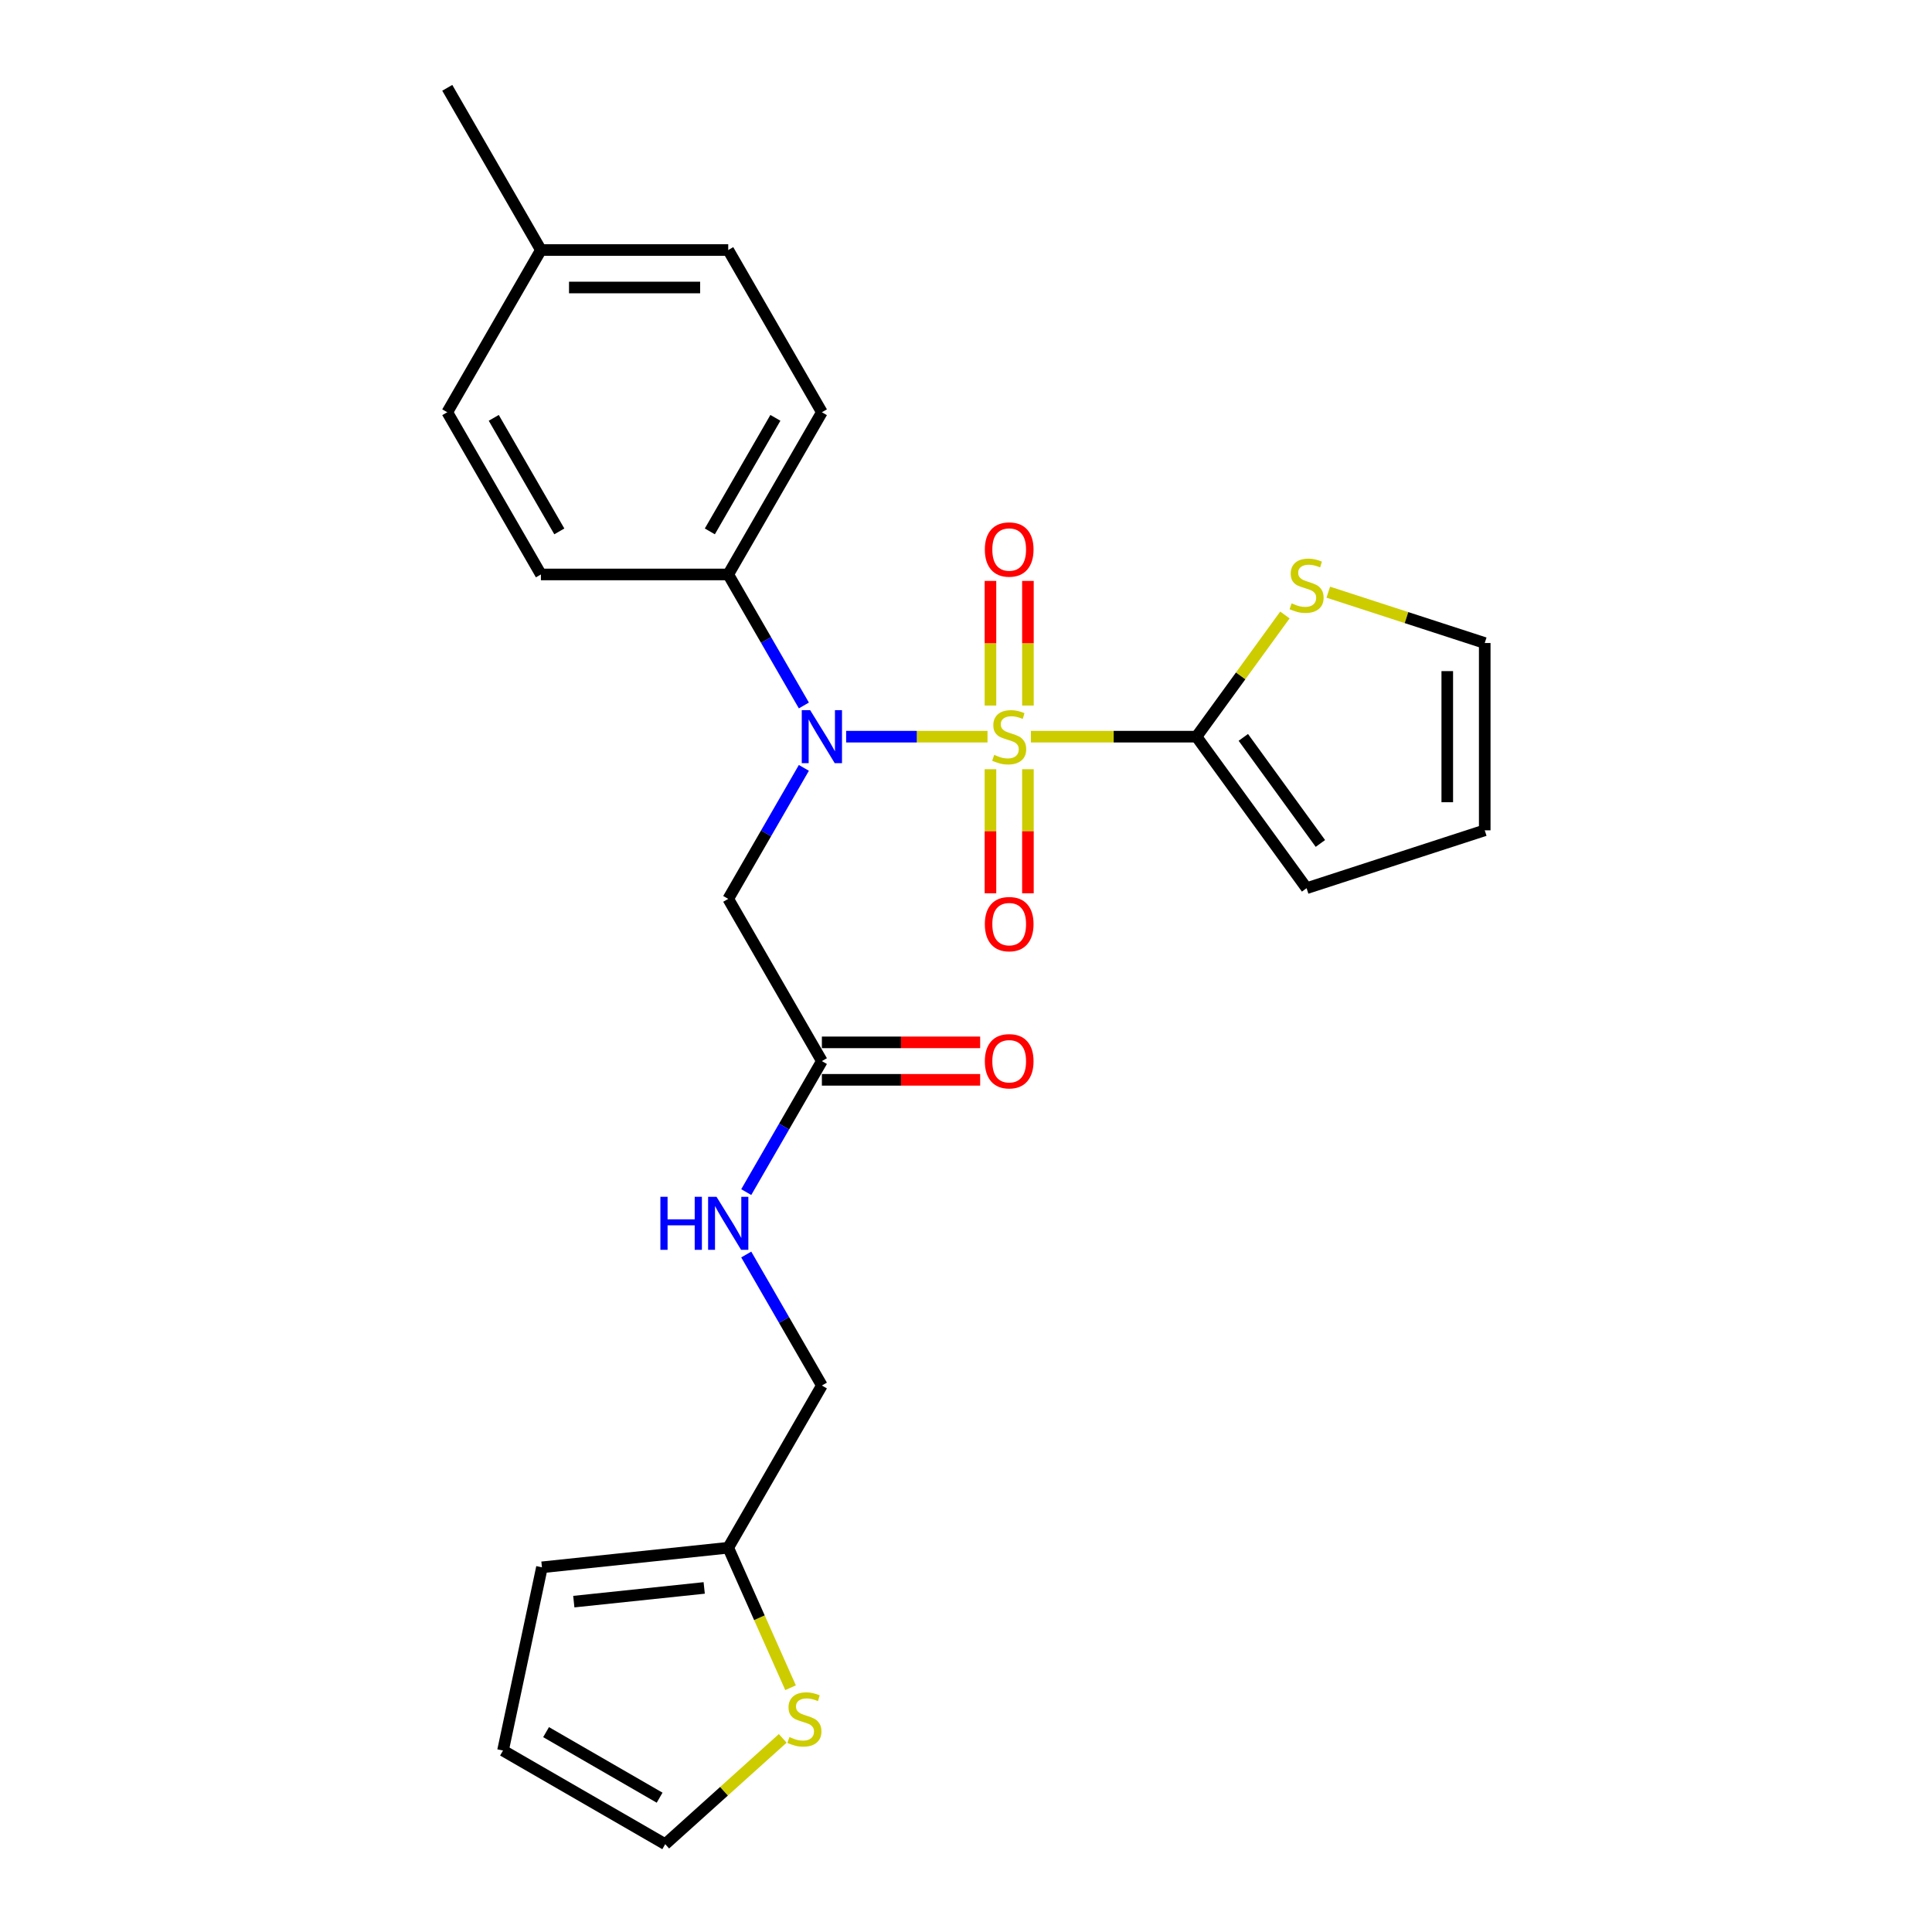<?xml version='1.0' encoding='iso-8859-1'?>
<svg version='1.1' baseProfile='full'
              xmlns='http://www.w3.org/2000/svg'
                      xmlns:rdkit='http://www.rdkit.org/xml'
                      xmlns:xlink='http://www.w3.org/1999/xlink'
                  xml:space='preserve'
width='1000px' height='1000px' viewBox='0 0 1000 1000'>
<!-- END OF HEADER -->
<rect style='opacity:1.0;fill:#FFFFFF;stroke:none' width='1000' height='1000' x='0' y='0'> </rect>
<path class='bond-0' d='M 511.128,381.299 L 474.544,381.299' style='fill:none;fill-rule:evenodd;stroke:#CCCC00;stroke-width:6px;stroke-linecap:butt;stroke-linejoin:miter;stroke-opacity:1' />
<path class='bond-0' d='M 474.544,381.299 L 437.96,381.299' style='fill:none;fill-rule:evenodd;stroke:#0000FF;stroke-width:6px;stroke-linecap:butt;stroke-linejoin:miter;stroke-opacity:1' />
<path class='bond-1' d='M 533.581,381.299 L 576.443,381.299' style='fill:none;fill-rule:evenodd;stroke:#CCCC00;stroke-width:6px;stroke-linecap:butt;stroke-linejoin:miter;stroke-opacity:1' />
<path class='bond-1' d='M 576.443,381.299 L 619.305,381.299' style='fill:none;fill-rule:evenodd;stroke:#000000;stroke-width:6px;stroke-linecap:butt;stroke-linejoin:miter;stroke-opacity:1' />
<path class='bond-5' d='M 532.05,365.186 L 532.05,332.933' style='fill:none;fill-rule:evenodd;stroke:#CCCC00;stroke-width:6px;stroke-linecap:butt;stroke-linejoin:miter;stroke-opacity:1' />
<path class='bond-5' d='M 532.05,332.933 L 532.05,300.68' style='fill:none;fill-rule:evenodd;stroke:#FF0000;stroke-width:6px;stroke-linecap:butt;stroke-linejoin:miter;stroke-opacity:1' />
<path class='bond-5' d='M 512.66,365.186 L 512.66,332.933' style='fill:none;fill-rule:evenodd;stroke:#CCCC00;stroke-width:6px;stroke-linecap:butt;stroke-linejoin:miter;stroke-opacity:1' />
<path class='bond-5' d='M 512.66,332.933 L 512.66,300.68' style='fill:none;fill-rule:evenodd;stroke:#FF0000;stroke-width:6px;stroke-linecap:butt;stroke-linejoin:miter;stroke-opacity:1' />
<path class='bond-6' d='M 512.66,398.149 L 512.66,430.256' style='fill:none;fill-rule:evenodd;stroke:#CCCC00;stroke-width:6px;stroke-linecap:butt;stroke-linejoin:miter;stroke-opacity:1' />
<path class='bond-6' d='M 512.66,430.256 L 512.66,462.363' style='fill:none;fill-rule:evenodd;stroke:#FF0000;stroke-width:6px;stroke-linecap:butt;stroke-linejoin:miter;stroke-opacity:1' />
<path class='bond-6' d='M 532.05,398.149 L 532.05,430.256' style='fill:none;fill-rule:evenodd;stroke:#CCCC00;stroke-width:6px;stroke-linecap:butt;stroke-linejoin:miter;stroke-opacity:1' />
<path class='bond-6' d='M 532.05,430.256 L 532.05,462.363' style='fill:none;fill-rule:evenodd;stroke:#FF0000;stroke-width:6px;stroke-linecap:butt;stroke-linejoin:miter;stroke-opacity:1' />
<path class='bond-2' d='M 416.079,397.451 L 396.505,431.356' style='fill:none;fill-rule:evenodd;stroke:#0000FF;stroke-width:6px;stroke-linecap:butt;stroke-linejoin:miter;stroke-opacity:1' />
<path class='bond-2' d='M 396.505,431.356 L 376.93,465.26' style='fill:none;fill-rule:evenodd;stroke:#000000;stroke-width:6px;stroke-linecap:butt;stroke-linejoin:miter;stroke-opacity:1' />
<path class='bond-7' d='M 416.079,365.147 L 396.505,331.243' style='fill:none;fill-rule:evenodd;stroke:#0000FF;stroke-width:6px;stroke-linecap:butt;stroke-linejoin:miter;stroke-opacity:1' />
<path class='bond-7' d='M 396.505,331.243 L 376.93,297.338' style='fill:none;fill-rule:evenodd;stroke:#000000;stroke-width:6px;stroke-linecap:butt;stroke-linejoin:miter;stroke-opacity:1' />
<path class='bond-3' d='M 619.305,381.299 L 642.184,349.808' style='fill:none;fill-rule:evenodd;stroke:#000000;stroke-width:6px;stroke-linecap:butt;stroke-linejoin:miter;stroke-opacity:1' />
<path class='bond-3' d='M 642.184,349.808 L 665.064,318.317' style='fill:none;fill-rule:evenodd;stroke:#CCCC00;stroke-width:6px;stroke-linecap:butt;stroke-linejoin:miter;stroke-opacity:1' />
<path class='bond-10' d='M 619.305,381.299 L 676.29,459.733' style='fill:none;fill-rule:evenodd;stroke:#000000;stroke-width:6px;stroke-linecap:butt;stroke-linejoin:miter;stroke-opacity:1' />
<path class='bond-10' d='M 643.539,381.667 L 683.429,436.571' style='fill:none;fill-rule:evenodd;stroke:#000000;stroke-width:6px;stroke-linecap:butt;stroke-linejoin:miter;stroke-opacity:1' />
<path class='bond-4' d='M 376.93,465.26 L 425.405,549.222' style='fill:none;fill-rule:evenodd;stroke:#000000;stroke-width:6px;stroke-linecap:butt;stroke-linejoin:miter;stroke-opacity:1' />
<path class='bond-12' d='M 687.517,306.513 L 728.006,319.669' style='fill:none;fill-rule:evenodd;stroke:#CCCC00;stroke-width:6px;stroke-linecap:butt;stroke-linejoin:miter;stroke-opacity:1' />
<path class='bond-12' d='M 728.006,319.669 L 768.495,332.824' style='fill:none;fill-rule:evenodd;stroke:#000000;stroke-width:6px;stroke-linecap:butt;stroke-linejoin:miter;stroke-opacity:1' />
<path class='bond-11' d='M 425.405,549.222 L 405.83,583.126' style='fill:none;fill-rule:evenodd;stroke:#000000;stroke-width:6px;stroke-linecap:butt;stroke-linejoin:miter;stroke-opacity:1' />
<path class='bond-11' d='M 405.83,583.126 L 386.255,617.031' style='fill:none;fill-rule:evenodd;stroke:#0000FF;stroke-width:6px;stroke-linecap:butt;stroke-linejoin:miter;stroke-opacity:1' />
<path class='bond-16' d='M 425.405,558.917 L 466.366,558.917' style='fill:none;fill-rule:evenodd;stroke:#000000;stroke-width:6px;stroke-linecap:butt;stroke-linejoin:miter;stroke-opacity:1' />
<path class='bond-16' d='M 466.366,558.917 L 507.327,558.917' style='fill:none;fill-rule:evenodd;stroke:#FF0000;stroke-width:6px;stroke-linecap:butt;stroke-linejoin:miter;stroke-opacity:1' />
<path class='bond-16' d='M 425.405,539.527 L 466.366,539.527' style='fill:none;fill-rule:evenodd;stroke:#000000;stroke-width:6px;stroke-linecap:butt;stroke-linejoin:miter;stroke-opacity:1' />
<path class='bond-16' d='M 466.366,539.527 L 507.327,539.527' style='fill:none;fill-rule:evenodd;stroke:#FF0000;stroke-width:6px;stroke-linecap:butt;stroke-linejoin:miter;stroke-opacity:1' />
<path class='bond-18' d='M 376.93,297.338 L 425.405,213.377' style='fill:none;fill-rule:evenodd;stroke:#000000;stroke-width:6px;stroke-linecap:butt;stroke-linejoin:miter;stroke-opacity:1' />
<path class='bond-18' d='M 367.409,275.049 L 401.341,216.276' style='fill:none;fill-rule:evenodd;stroke:#000000;stroke-width:6px;stroke-linecap:butt;stroke-linejoin:miter;stroke-opacity:1' />
<path class='bond-19' d='M 376.93,297.338 L 279.98,297.338' style='fill:none;fill-rule:evenodd;stroke:#000000;stroke-width:6px;stroke-linecap:butt;stroke-linejoin:miter;stroke-opacity:1' />
<path class='bond-8' d='M 409.189,873.56 L 393.059,837.333' style='fill:none;fill-rule:evenodd;stroke:#CCCC00;stroke-width:6px;stroke-linecap:butt;stroke-linejoin:miter;stroke-opacity:1' />
<path class='bond-8' d='M 393.059,837.333 L 376.93,801.105' style='fill:none;fill-rule:evenodd;stroke:#000000;stroke-width:6px;stroke-linecap:butt;stroke-linejoin:miter;stroke-opacity:1' />
<path class='bond-13' d='M 405.136,899.782 L 374.725,927.164' style='fill:none;fill-rule:evenodd;stroke:#CCCC00;stroke-width:6px;stroke-linecap:butt;stroke-linejoin:miter;stroke-opacity:1' />
<path class='bond-13' d='M 374.725,927.164 L 344.315,954.545' style='fill:none;fill-rule:evenodd;stroke:#000000;stroke-width:6px;stroke-linecap:butt;stroke-linejoin:miter;stroke-opacity:1' />
<path class='bond-9' d='M 376.93,801.105 L 425.405,717.144' style='fill:none;fill-rule:evenodd;stroke:#000000;stroke-width:6px;stroke-linecap:butt;stroke-linejoin:miter;stroke-opacity:1' />
<path class='bond-14' d='M 376.93,801.105 L 280.511,811.239' style='fill:none;fill-rule:evenodd;stroke:#000000;stroke-width:6px;stroke-linecap:butt;stroke-linejoin:miter;stroke-opacity:1' />
<path class='bond-14' d='M 364.494,821.909 L 297,829.003' style='fill:none;fill-rule:evenodd;stroke:#000000;stroke-width:6px;stroke-linecap:butt;stroke-linejoin:miter;stroke-opacity:1' />
<path class='bond-15' d='M 676.29,459.733 L 768.495,429.774' style='fill:none;fill-rule:evenodd;stroke:#000000;stroke-width:6px;stroke-linecap:butt;stroke-linejoin:miter;stroke-opacity:1' />
<path class='bond-20' d='M 386.255,649.335 L 405.83,683.239' style='fill:none;fill-rule:evenodd;stroke:#0000FF;stroke-width:6px;stroke-linecap:butt;stroke-linejoin:miter;stroke-opacity:1' />
<path class='bond-20' d='M 405.83,683.239 L 425.405,717.144' style='fill:none;fill-rule:evenodd;stroke:#000000;stroke-width:6px;stroke-linecap:butt;stroke-linejoin:miter;stroke-opacity:1' />
<path class='bond-25' d='M 768.495,332.824 L 768.495,429.774' style='fill:none;fill-rule:evenodd;stroke:#000000;stroke-width:6px;stroke-linecap:butt;stroke-linejoin:miter;stroke-opacity:1' />
<path class='bond-25' d='M 749.105,347.367 L 749.105,415.232' style='fill:none;fill-rule:evenodd;stroke:#000000;stroke-width:6px;stroke-linecap:butt;stroke-linejoin:miter;stroke-opacity:1' />
<path class='bond-27' d='M 344.315,954.545 L 260.354,906.07' style='fill:none;fill-rule:evenodd;stroke:#000000;stroke-width:6px;stroke-linecap:butt;stroke-linejoin:miter;stroke-opacity:1' />
<path class='bond-27' d='M 341.416,930.482 L 282.643,896.549' style='fill:none;fill-rule:evenodd;stroke:#000000;stroke-width:6px;stroke-linecap:butt;stroke-linejoin:miter;stroke-opacity:1' />
<path class='bond-17' d='M 280.511,811.239 L 260.354,906.07' style='fill:none;fill-rule:evenodd;stroke:#000000;stroke-width:6px;stroke-linecap:butt;stroke-linejoin:miter;stroke-opacity:1' />
<path class='bond-22' d='M 425.405,213.377 L 376.93,129.416' style='fill:none;fill-rule:evenodd;stroke:#000000;stroke-width:6px;stroke-linecap:butt;stroke-linejoin:miter;stroke-opacity:1' />
<path class='bond-21' d='M 279.98,297.338 L 231.505,213.377' style='fill:none;fill-rule:evenodd;stroke:#000000;stroke-width:6px;stroke-linecap:butt;stroke-linejoin:miter;stroke-opacity:1' />
<path class='bond-21' d='M 289.501,275.049 L 255.568,216.276' style='fill:none;fill-rule:evenodd;stroke:#000000;stroke-width:6px;stroke-linecap:butt;stroke-linejoin:miter;stroke-opacity:1' />
<path class='bond-23' d='M 231.505,213.377 L 279.98,129.416' style='fill:none;fill-rule:evenodd;stroke:#000000;stroke-width:6px;stroke-linecap:butt;stroke-linejoin:miter;stroke-opacity:1' />
<path class='bond-26' d='M 376.93,129.416 L 279.98,129.416' style='fill:none;fill-rule:evenodd;stroke:#000000;stroke-width:6px;stroke-linecap:butt;stroke-linejoin:miter;stroke-opacity:1' />
<path class='bond-26' d='M 362.387,148.806 L 294.522,148.806' style='fill:none;fill-rule:evenodd;stroke:#000000;stroke-width:6px;stroke-linecap:butt;stroke-linejoin:miter;stroke-opacity:1' />
<path class='bond-24' d='M 279.98,129.416 L 231.505,45.455' style='fill:none;fill-rule:evenodd;stroke:#000000;stroke-width:6px;stroke-linecap:butt;stroke-linejoin:miter;stroke-opacity:1' />
<path  class='atom-0' d='M 514.599 390.723
Q 514.909 390.839, 516.189 391.382
Q 517.468 391.925, 518.864 392.274
Q 520.299 392.584, 521.695 392.584
Q 524.294 392.584, 525.806 391.343
Q 527.318 390.063, 527.318 387.853
Q 527.318 386.341, 526.543 385.41
Q 525.806 384.479, 524.643 383.975
Q 523.479 383.471, 521.54 382.889
Q 519.097 382.152, 517.623 381.454
Q 516.189 380.756, 515.142 379.283
Q 514.133 377.809, 514.133 375.327
Q 514.133 371.876, 516.46 369.743
Q 518.826 367.61, 523.479 367.61
Q 526.659 367.61, 530.266 369.122
L 529.374 372.108
Q 526.078 370.751, 523.596 370.751
Q 520.92 370.751, 519.446 371.876
Q 517.973 372.961, 518.011 374.862
Q 518.011 376.335, 518.748 377.227
Q 519.524 378.119, 520.61 378.623
Q 521.734 379.128, 523.596 379.709
Q 526.078 380.485, 527.551 381.26
Q 529.025 382.036, 530.072 383.626
Q 531.158 385.177, 531.158 387.853
Q 531.158 391.653, 528.598 393.709
Q 526.078 395.725, 521.851 395.725
Q 519.407 395.725, 517.546 395.182
Q 515.723 394.678, 513.552 393.786
L 514.599 390.723
' fill='#CCCC00'/>
<path  class='atom-1' d='M 419.336 367.571
L 428.333 382.114
Q 429.224 383.548, 430.659 386.147
Q 432.094 388.745, 432.172 388.9
L 432.172 367.571
L 435.817 367.571
L 435.817 395.027
L 432.055 395.027
L 422.399 379.128
Q 421.275 377.266, 420.072 375.133
Q 418.909 373, 418.56 372.341
L 418.56 395.027
L 414.992 395.027
L 414.992 367.571
L 419.336 367.571
' fill='#0000FF'/>
<path  class='atom-4' d='M 668.534 312.289
Q 668.845 312.405, 670.124 312.948
Q 671.404 313.491, 672.8 313.84
Q 674.235 314.15, 675.631 314.15
Q 678.229 314.15, 679.742 312.909
Q 681.254 311.629, 681.254 309.419
Q 681.254 307.906, 680.479 306.976
Q 679.742 306.045, 678.578 305.541
Q 677.415 305.037, 675.476 304.455
Q 673.033 303.718, 671.559 303.02
Q 670.124 302.322, 669.077 300.848
Q 668.069 299.375, 668.069 296.893
Q 668.069 293.441, 670.396 291.309
Q 672.761 289.176, 677.415 289.176
Q 680.595 289.176, 684.202 290.688
L 683.31 293.674
Q 680.013 292.317, 677.531 292.317
Q 674.856 292.317, 673.382 293.441
Q 671.908 294.527, 671.947 296.428
Q 671.947 297.901, 672.684 298.793
Q 673.459 299.685, 674.545 300.189
Q 675.67 300.693, 677.531 301.275
Q 680.013 302.051, 681.487 302.826
Q 682.961 303.602, 684.008 305.192
Q 685.093 306.743, 685.093 309.419
Q 685.093 313.219, 682.534 315.275
Q 680.013 317.291, 675.786 317.291
Q 673.343 317.291, 671.482 316.748
Q 669.659 316.244, 667.487 315.352
L 668.534 312.289
' fill='#CCCC00'/>
<path  class='atom-6' d='M 509.751 284.427
Q 509.751 277.834, 513.009 274.15
Q 516.266 270.466, 522.355 270.466
Q 528.443 270.466, 531.701 274.15
Q 534.958 277.834, 534.958 284.427
Q 534.958 291.097, 531.662 294.897
Q 528.366 298.659, 522.355 298.659
Q 516.305 298.659, 513.009 294.897
Q 509.751 291.136, 509.751 284.427
M 522.355 295.557
Q 526.543 295.557, 528.792 292.764
Q 531.08 289.934, 531.08 284.427
Q 531.08 279.036, 528.792 276.322
Q 526.543 273.568, 522.355 273.568
Q 518.166 273.568, 515.878 276.283
Q 513.629 278.998, 513.629 284.427
Q 513.629 289.972, 515.878 292.764
Q 518.166 295.557, 522.355 295.557
' fill='#FF0000'/>
<path  class='atom-7' d='M 509.751 478.327
Q 509.751 471.734, 513.009 468.05
Q 516.266 464.366, 522.355 464.366
Q 528.443 464.366, 531.701 468.05
Q 534.958 471.734, 534.958 478.327
Q 534.958 484.997, 531.662 488.797
Q 528.366 492.559, 522.355 492.559
Q 516.305 492.559, 513.009 488.797
Q 509.751 485.036, 509.751 478.327
M 522.355 489.457
Q 526.543 489.457, 528.792 486.664
Q 531.08 483.834, 531.08 478.327
Q 531.08 472.936, 528.792 470.222
Q 526.543 467.468, 522.355 467.468
Q 518.166 467.468, 515.878 470.183
Q 513.629 472.898, 513.629 478.327
Q 513.629 483.872, 515.878 486.664
Q 518.166 489.457, 522.355 489.457
' fill='#FF0000'/>
<path  class='atom-9' d='M 408.607 899.097
Q 408.917 899.213, 410.197 899.756
Q 411.476 900.299, 412.873 900.648
Q 414.307 900.958, 415.704 900.958
Q 418.302 900.958, 419.814 899.717
Q 421.327 898.438, 421.327 896.227
Q 421.327 894.715, 420.551 893.784
Q 419.814 892.853, 418.651 892.349
Q 417.487 891.845, 415.548 891.263
Q 413.105 890.526, 411.632 889.828
Q 410.197 889.13, 409.15 887.657
Q 408.141 886.183, 408.141 883.701
Q 408.141 880.25, 410.468 878.117
Q 412.834 875.984, 417.487 875.984
Q 420.667 875.984, 424.274 877.496
L 423.382 880.482
Q 420.086 879.125, 417.604 879.125
Q 414.928 879.125, 413.454 880.25
Q 411.981 881.336, 412.019 883.236
Q 412.019 884.709, 412.756 885.601
Q 413.532 886.493, 414.618 886.997
Q 415.742 887.502, 417.604 888.083
Q 420.086 888.859, 421.559 889.634
Q 423.033 890.41, 424.08 892
Q 425.166 893.551, 425.166 896.227
Q 425.166 900.028, 422.606 902.083
Q 420.086 904.099, 415.859 904.099
Q 413.415 904.099, 411.554 903.556
Q 409.731 903.052, 407.56 902.16
L 408.607 899.097
' fill='#CCCC00'/>
<path  class='atom-12' d='M 341.814 619.455
L 345.537 619.455
L 345.537 631.127
L 359.576 631.127
L 359.576 619.455
L 363.298 619.455
L 363.298 646.911
L 359.576 646.911
L 359.576 634.23
L 345.537 634.23
L 345.537 646.911
L 341.814 646.911
L 341.814 619.455
' fill='#0000FF'/>
<path  class='atom-12' d='M 370.861 619.455
L 379.858 633.997
Q 380.749 635.432, 382.184 638.03
Q 383.619 640.628, 383.697 640.784
L 383.697 619.455
L 387.342 619.455
L 387.342 646.911
L 383.58 646.911
L 373.924 631.011
Q 372.8 629.15, 371.597 627.017
Q 370.434 624.884, 370.085 624.225
L 370.085 646.911
L 366.517 646.911
L 366.517 619.455
L 370.861 619.455
' fill='#0000FF'/>
<path  class='atom-17' d='M 509.751 549.299
Q 509.751 542.706, 513.009 539.022
Q 516.266 535.338, 522.355 535.338
Q 528.443 535.338, 531.701 539.022
Q 534.958 542.706, 534.958 549.299
Q 534.958 555.969, 531.662 559.77
Q 528.366 563.531, 522.355 563.531
Q 516.305 563.531, 513.009 559.77
Q 509.751 556.008, 509.751 549.299
M 522.355 560.429
Q 526.543 560.429, 528.792 557.637
Q 531.08 554.806, 531.08 549.299
Q 531.08 543.909, 528.792 541.194
Q 526.543 538.441, 522.355 538.441
Q 518.166 538.441, 515.878 541.155
Q 513.629 543.87, 513.629 549.299
Q 513.629 554.845, 515.878 557.637
Q 518.166 560.429, 522.355 560.429
' fill='#FF0000'/>
</svg>
